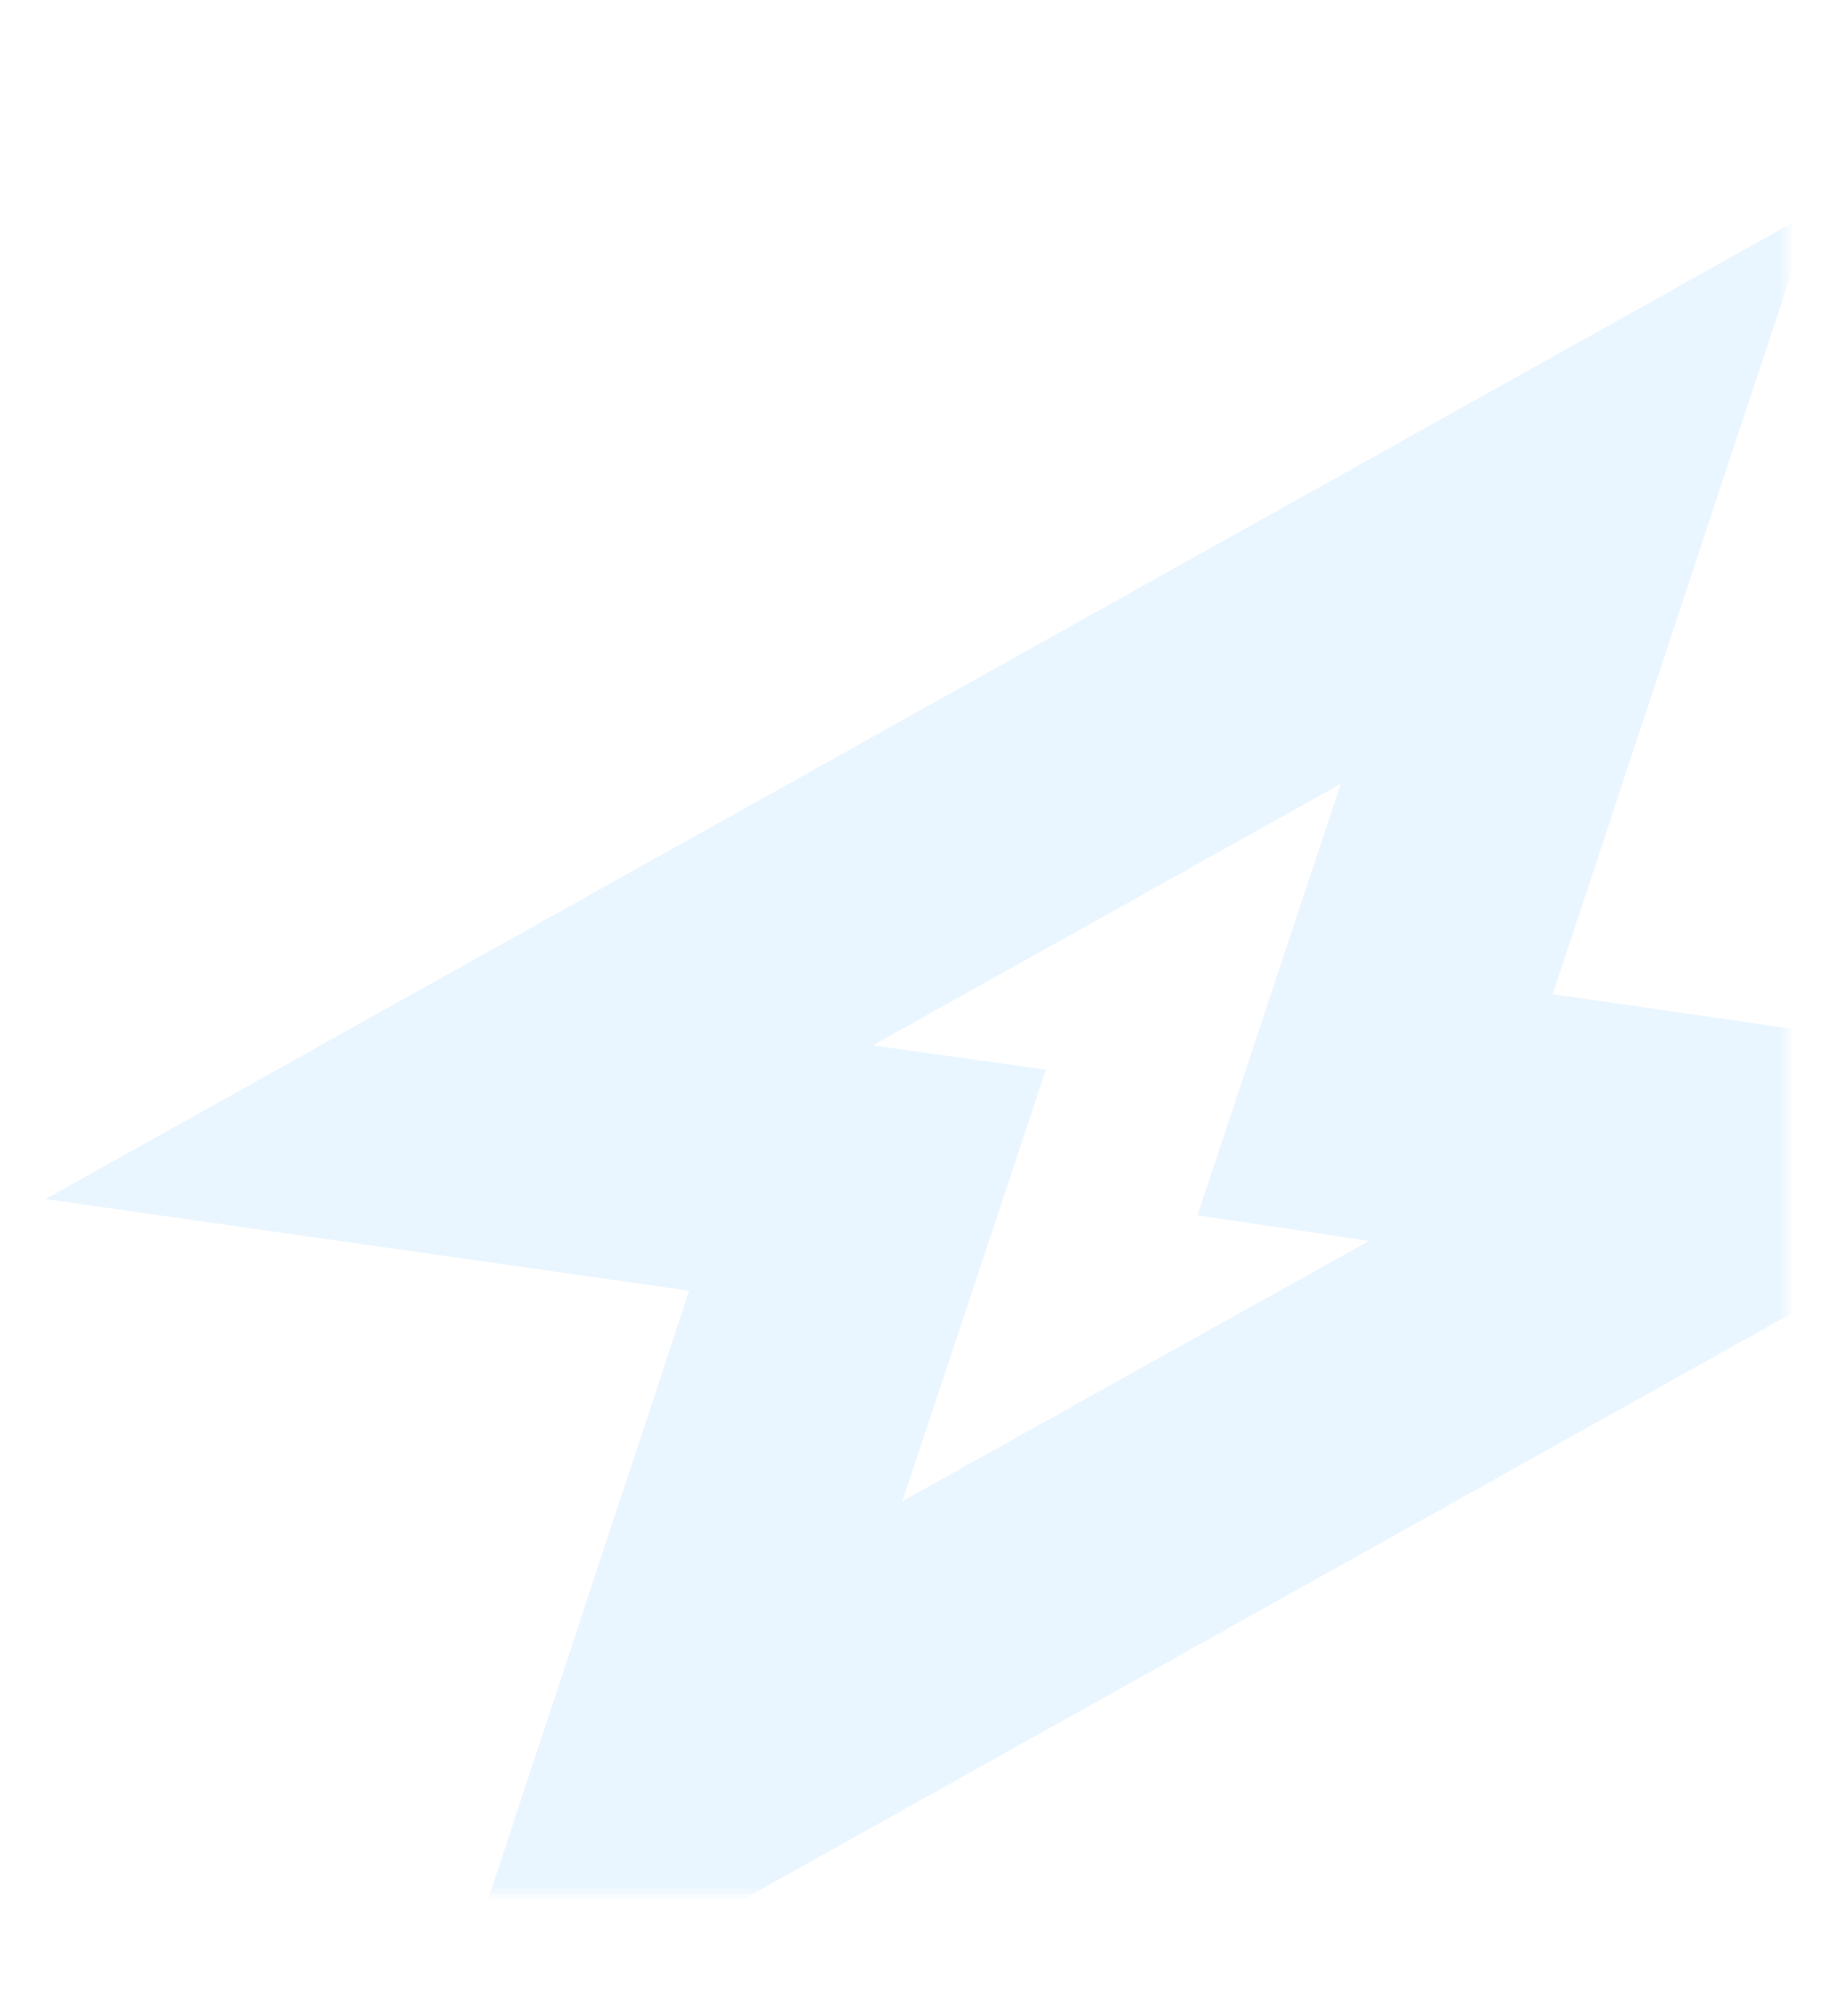 <svg width="122" height="133" viewBox="0 0 122 133" fill="none" xmlns="http://www.w3.org/2000/svg">
<g id="Mask group">
<mask id="mask0_0_6983" style="mask-type:alpha" maskUnits="userSpaceOnUse" x="0" y="0" width="118" height="125">
<rect id="Rectangle 1041" width="118" height="125" rx="10" fill="white"/>
</mask>
<g mask="url(#mask0_0_6983)">
<path id="Vector" d="M28.408 136.885L45.494 85.186L3 79.135L119.592 14L102.506 65.61L145 71.749L28.408 136.885ZM57.622 68.991L69.042 70.593L59.57 99.067L90.378 81.894L79.046 80.203L88.519 51.728L57.622 68.991Z" fill="#75C3FF" fill-opacity="0.15"/>
</g>
</g>
</svg>
